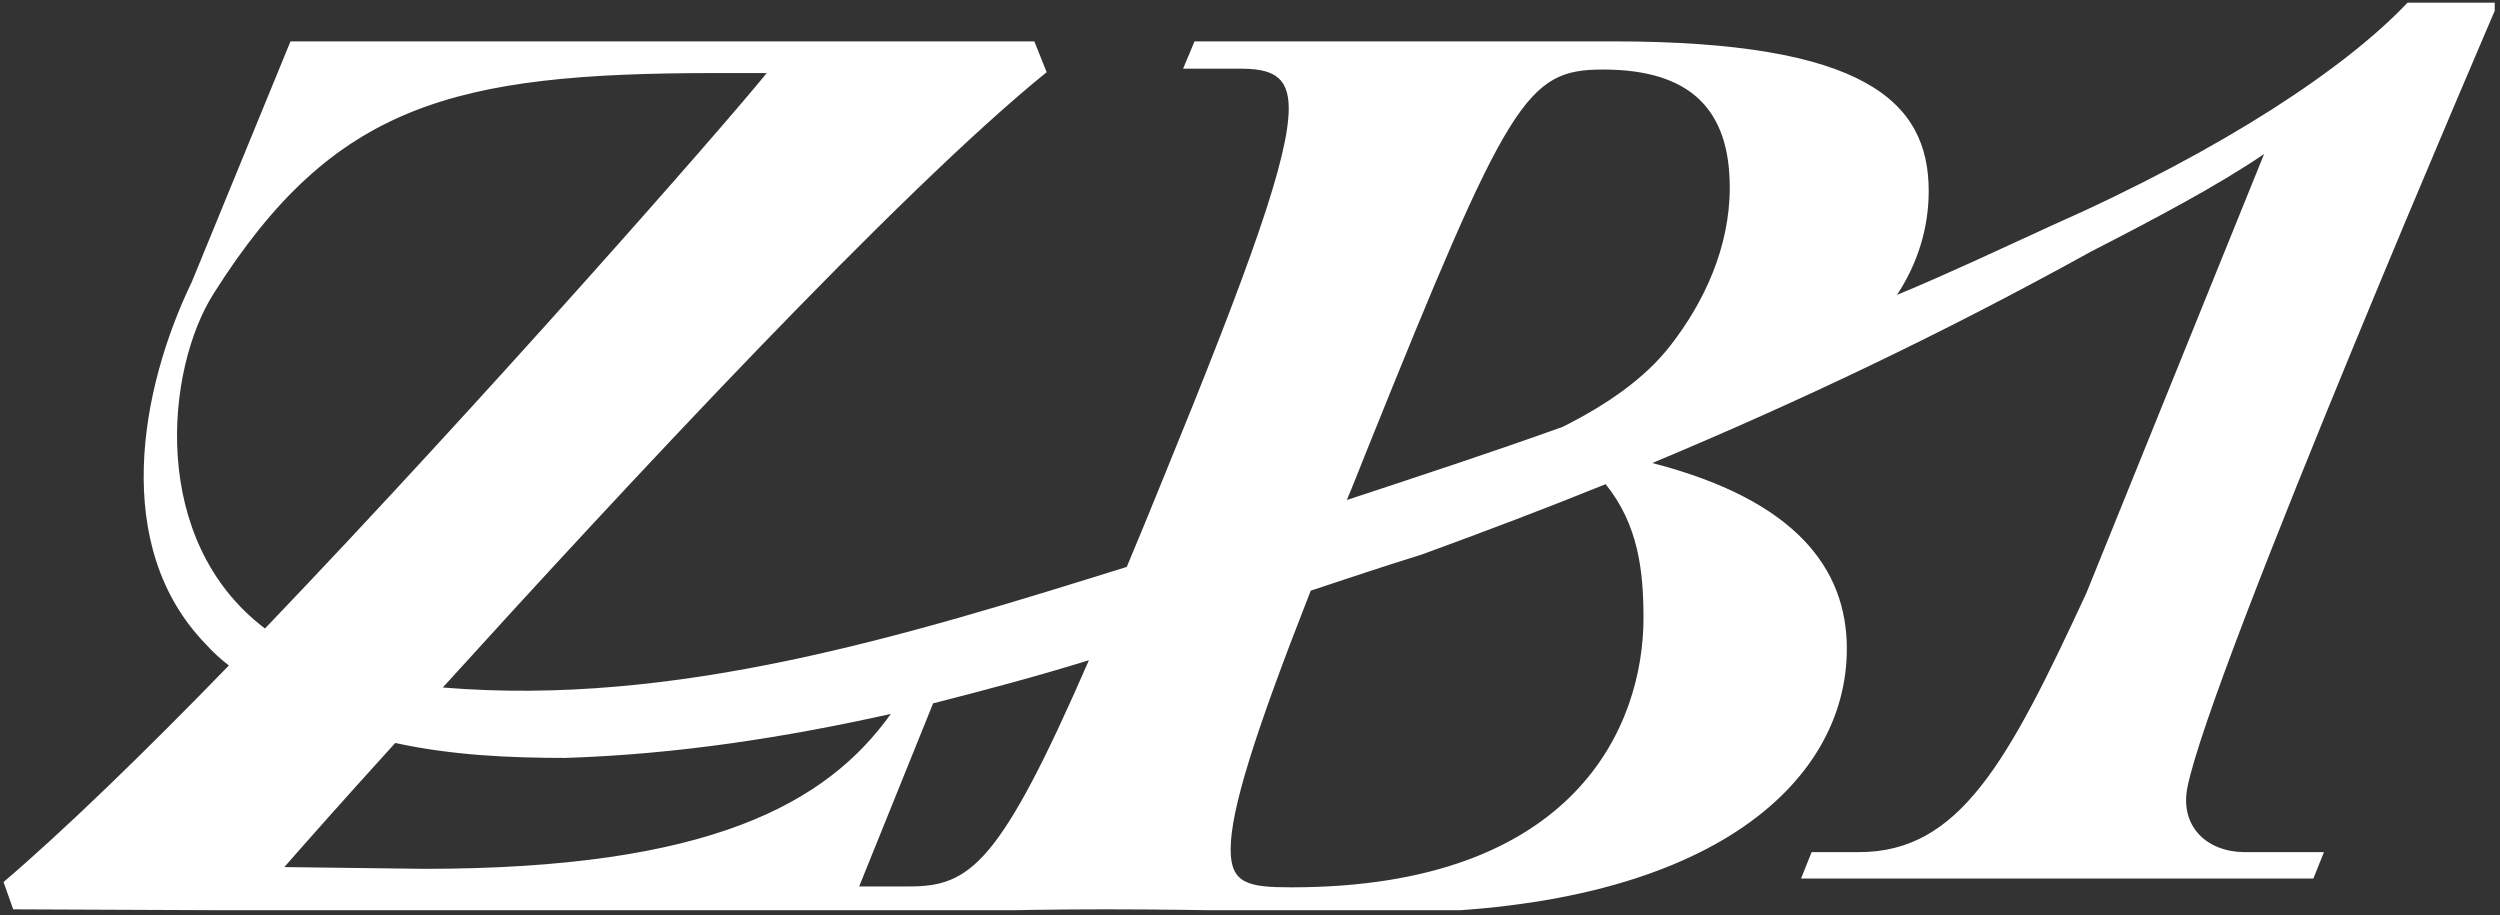 <svg xmlns="http://www.w3.org/2000/svg" xml:space="preserve" style="fill-rule:evenodd;clip-rule:evenodd;stroke-linejoin:round;stroke-miterlimit:2" viewBox="0 0 284 104"><rect x="0" y="0" width="284" height="104" fill="#333333" stroke="none"/><g transform="translate(-28.4 -118.3)"><path d="M28.4 118.3h283.4v103.4H28.4z" style="fill:none"/><clipPath id="a"><path d="M28.4 118.3h283.4v103.4H28.4z"/></clipPath><g clip-path="url(#a)"><path d="M276.5 207.4c2.7-13.4 35.3-89.1 35.3-89.1h-10.3c-6.9 7.3-20.7 16.6-40.6 25.4-5.9 2.7-11.6 5.4-17.4 7.8 2.3-3.5 3.6-7.5 3.6-11.8 0-10.2-7.3-17-35.9-17h-47.5l-1.3 3.1h6.4c3.5 0 5.6.7 5.6 4.5 0 5.6-4.3 17.7-14.2 41.9q-2.25 5.55-4.2 10.2c-25.3 7.9-51.3 15.9-77.7 13.7 20.5-22.6 51.9-56.4 68.6-69.9l-1.4-3.5H61L49.8 150c-5.9 12.2-9.2 30.1 1.6 41.2.8.9 1.7 1.7 2.6 2.4-9.7 10-18.8 18.8-25.6 24.6l1.1 3.1 94 .4h.9c9 0 17.3-.4 29.2-.4 12.2 0 25.4.4 31.5.4 36.9 0 52.7-14.7 52.7-30 0-9.1-5.8-16.9-22.1-21.1 16.5-6.9 32.8-14.6 49.8-24 7.4-3.8 14.4-7.5 19.7-11.1L265 185.4c-8.9 19.2-14.4 29.4-25.8 29.4h-5.4l-1.2 3h58.2l1.2-3h-9.2c-4.2-.1-7.2-3-6.3-7.4m-93.2-38.3c16.1-40 18.1-43.2 26.8-43.2 10 0 14.4 4.6 14.4 13.4 0 6.8-2.9 13-6.7 17.9-3 3.9-7.5 6.9-12.3 9.3-8.1 2.9-16.3 5.6-24.5 8.3.4-.9 2.3-5.7 2.3-5.7m-131-17.8c13.6-21.5 27.2-25 56.9-25h5.9c-5.1 6.3-32.4 37.4-57 63.1-13.2-10-11.3-29.5-5.8-38.1m8 65.2c2.1-2.4 6.6-7.5 12.6-14.1 6.4 1.4 13 1.7 19.3 1.7 12.6-.4 24.9-2.3 37-5-7.3 10.2-20.6 17.6-53 17.6zm71 2.2h-5.7l8.4-20.8c5.9-1.5 11.9-3.1 17.7-4.9-10.1 23.2-13.5 25.7-20.4 25.7m83.4-30.5c0 12.2-7.7 30.6-40 30.6-4.9 0-6.9-.4-6.9-4.3 0-4.5 2.7-13.1 9.1-29.4 4.2-1.4 8.4-2.8 12.6-4.1 7.1-2.6 14-5.2 20.9-8 3.7 4.6 4.3 9.8 4.3 15.2" style="fill:#fff;fill-rule:nonzero" transform="translate(.4 .3)"/></g></g></svg>